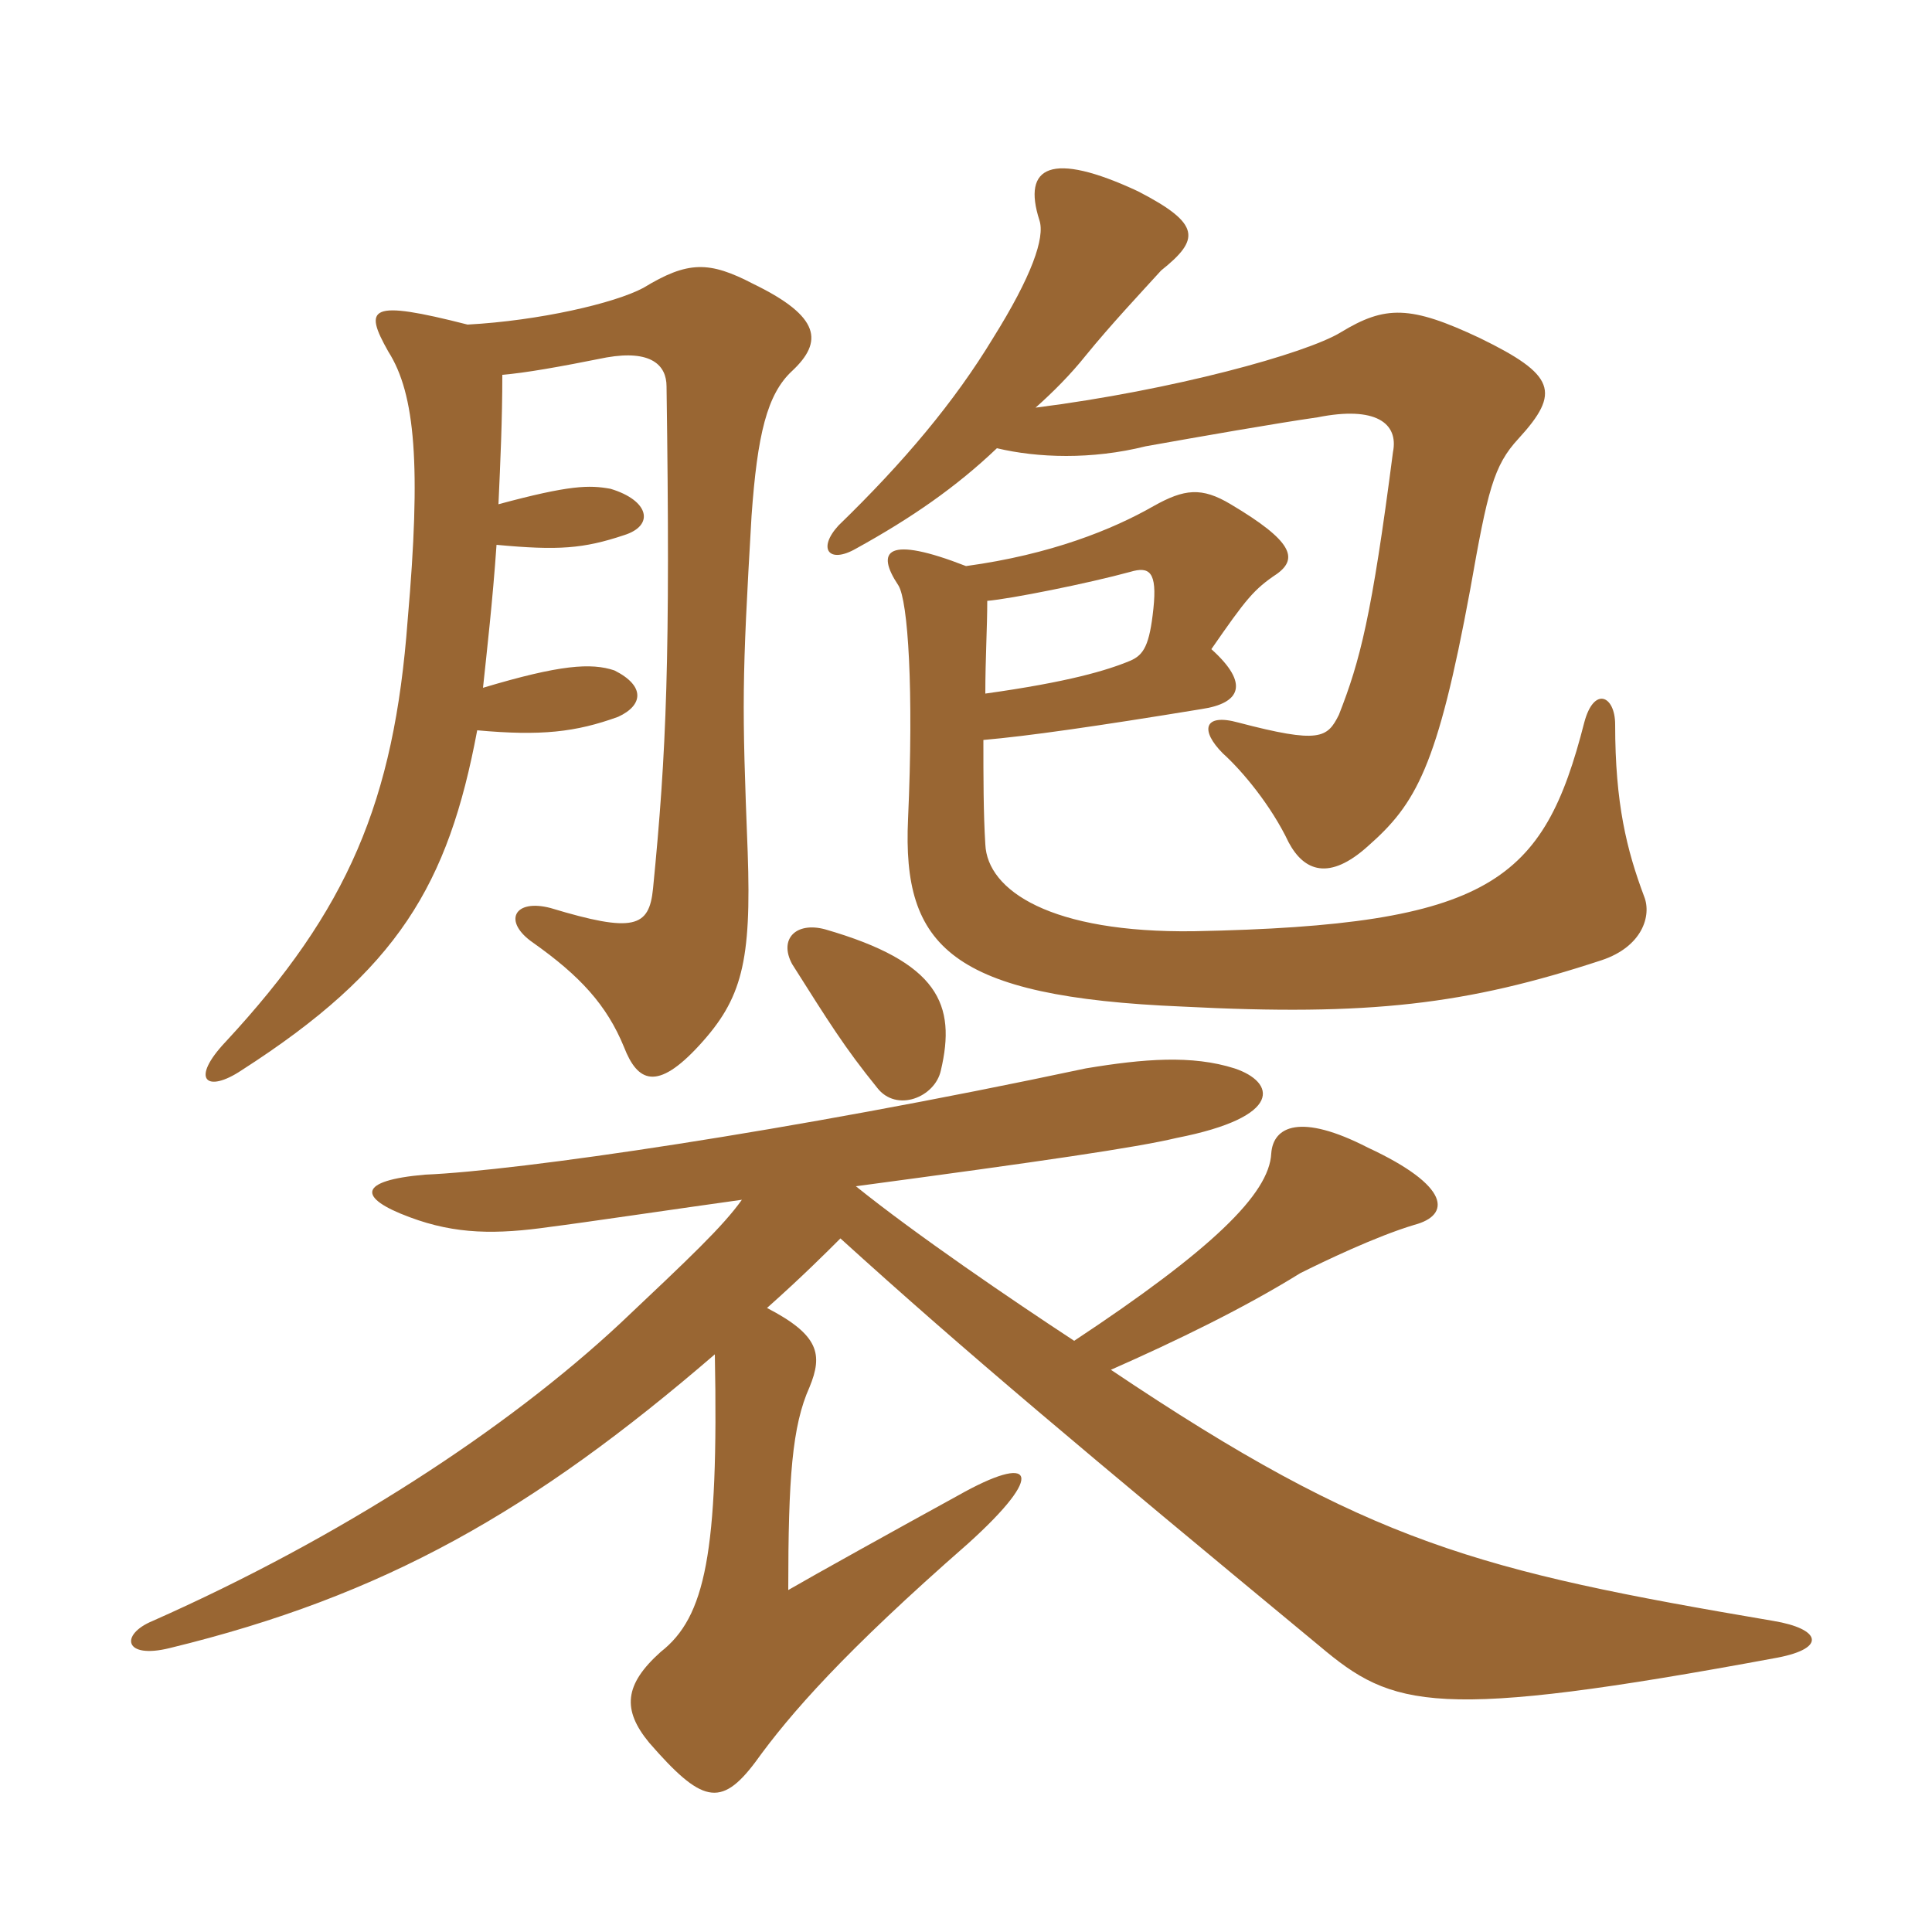 <svg xmlns="http://www.w3.org/2000/svg" xmlns:xlink="http://www.w3.org/1999/xlink" width="150" height="150"><path fill="#996633" padding="10" d="M57.60 93.15C56.10 95.25 53.55 97.65 48.15 102.75C39.30 111 26.40 119.40 11.85 125.85C9.30 126.90 9.60 128.85 13.20 127.95C29.85 123.90 41.40 117.30 55.50 105.15C55.80 120.60 54.75 125.55 51.30 128.25C48.45 130.80 48.30 132.75 50.40 135.30C54.45 139.95 55.95 140.40 58.65 136.80C61.35 133.05 65.55 128.25 75.15 119.85C81.30 114.30 80.25 112.80 74.40 116.10C69.75 118.65 63 122.40 61.20 123.45C61.20 114.75 61.50 110.70 62.85 107.70C63.90 105.15 63.60 103.65 59.55 101.55C62.25 99.15 64.20 97.20 65.25 96.15C75 105 84.15 112.65 102.45 127.80C108.15 132.60 111.30 133.65 138 128.70C141.90 127.95 141.30 126.45 137.70 125.85C114.75 121.95 106.35 119.85 86.25 106.35C91.35 104.10 96.60 101.55 100.95 98.85C102.75 97.95 106.80 96 109.80 95.10C112.65 94.35 112.65 92.10 106.20 89.10C100.95 86.40 98.85 87.45 98.70 89.55C98.55 92.70 94.05 97.05 83.40 104.10C78.60 100.95 71.10 95.85 66.45 92.10C81 90.15 88.20 89.10 91.35 88.35C99.75 86.70 99 84 95.85 82.95C92.55 81.90 88.80 82.20 84.30 82.95C61.05 87.90 40.20 90.90 33 91.20C27.75 91.65 27.75 93 31.80 94.50C35.40 95.85 38.55 95.85 42.75 95.25C45.15 94.95 53.25 93.75 57.60 93.15ZM73.05 83.10C74.25 78 72.90 74.70 64.05 72.15C61.80 71.55 60.45 72.90 61.50 74.85C64.35 79.35 65.55 81.30 68.10 84.45C69.60 86.40 72.60 85.20 73.05 83.10ZM75 43.95C68.85 41.55 67.95 42.75 69.75 45.45C70.50 46.65 70.95 53.55 70.50 63.60C70.05 73.50 73.80 77.40 91.80 78.15C106.35 78.90 113.85 78 124.35 74.55C127.50 73.50 128.25 71.10 127.65 69.60C126.30 66 125.40 62.40 125.40 56.25C125.40 54 123.75 53.25 123 56.10C119.85 68.40 115.80 71.85 92.70 72.30C81.60 72.45 76.65 69.15 76.50 65.55C76.35 63.15 76.35 60.30 76.35 57.45C79.80 57.15 85.05 56.40 93.30 55.05C96.30 54.60 97.05 53.10 94.05 50.40C96.75 46.50 97.35 45.75 99.15 44.55C100.80 43.35 100.35 42 95.55 39.15C93.30 37.80 91.95 37.95 89.55 39.30C86.40 41.10 81.60 43.05 75 43.95ZM76.50 53.85C76.50 51.15 76.65 48.75 76.65 46.65C78.45 46.50 84.45 45.30 87.75 44.40C89.25 43.95 89.85 44.40 89.55 47.25C89.25 50.10 88.80 50.85 87.75 51.30C85.95 52.05 82.95 52.95 76.50 53.85ZM38.70 39.15C38.85 35.85 39 32.55 39 29.10C40.80 28.95 43.35 28.50 47.10 27.75C50.55 27.15 51.75 28.35 51.75 30C52.05 51.15 51.75 58.35 50.70 69C50.40 72 49.20 72.45 42.75 70.50C39.90 69.75 39 71.55 41.40 73.20C45 75.75 47.10 78 48.45 81.30C49.50 84 51 84.75 54.30 81.15C57.60 77.55 58.35 74.70 58.05 66.15C57.60 54.60 57.60 52.95 58.35 40.05C58.80 33.75 59.55 30.60 61.50 28.80C63.90 26.55 63.75 24.60 58.50 22.05C55.05 20.25 53.40 20.25 49.95 22.35C47.70 23.55 41.85 24.90 36.30 25.20C28.65 23.25 28.20 23.85 30.15 27.30C32.25 30.60 32.70 36.15 31.65 48.15C30.60 62.25 27 70.65 17.55 80.85C14.70 83.85 16.05 84.90 18.75 83.10C30.90 75.30 34.80 68.70 37.05 56.70C42 57.15 44.70 56.85 48 55.65C49.95 54.75 50.10 53.25 47.70 52.05C45.90 51.45 43.50 51.60 37.50 53.40C37.80 50.55 38.25 46.65 38.55 42.30C43.35 42.75 45.30 42.60 48.45 41.55C50.85 40.80 50.40 38.85 47.40 37.95C45.75 37.65 44.25 37.65 38.70 39.15ZM77.40 34.80C80.55 35.55 84.75 35.70 88.95 34.65C93.15 33.90 99.15 32.85 102.30 32.40C106.80 31.50 108.60 32.85 108.15 35.10C106.50 47.85 105.60 51.30 103.95 55.50C103.05 57.30 102.45 57.75 96.15 56.10C93.45 55.35 93.15 56.70 94.95 58.50C96.45 59.85 98.70 62.55 100.05 65.40C101.25 67.65 103.20 68.40 106.20 65.70C109.95 62.40 111.60 59.55 114.15 45.75C115.50 38.10 115.95 36.15 117.90 34.05C121.20 30.45 120.75 29.10 114.90 26.25C109.50 23.70 107.55 23.70 104.10 25.80C101.40 27.45 91.05 30.30 80.40 31.65C81.75 30.45 83.10 29.10 84.30 27.60C86.25 25.20 88.65 22.65 90.15 21C93.15 18.60 93.30 17.40 88.35 14.85C81.60 11.70 79.35 12.90 80.70 17.10C81.15 18.45 80.10 21.45 77.10 26.25C74.10 31.20 70.20 35.85 65.10 40.80C63.45 42.60 64.35 43.80 66.45 42.60C70.80 40.20 74.25 37.80 77.40 34.80Z"/></svg>